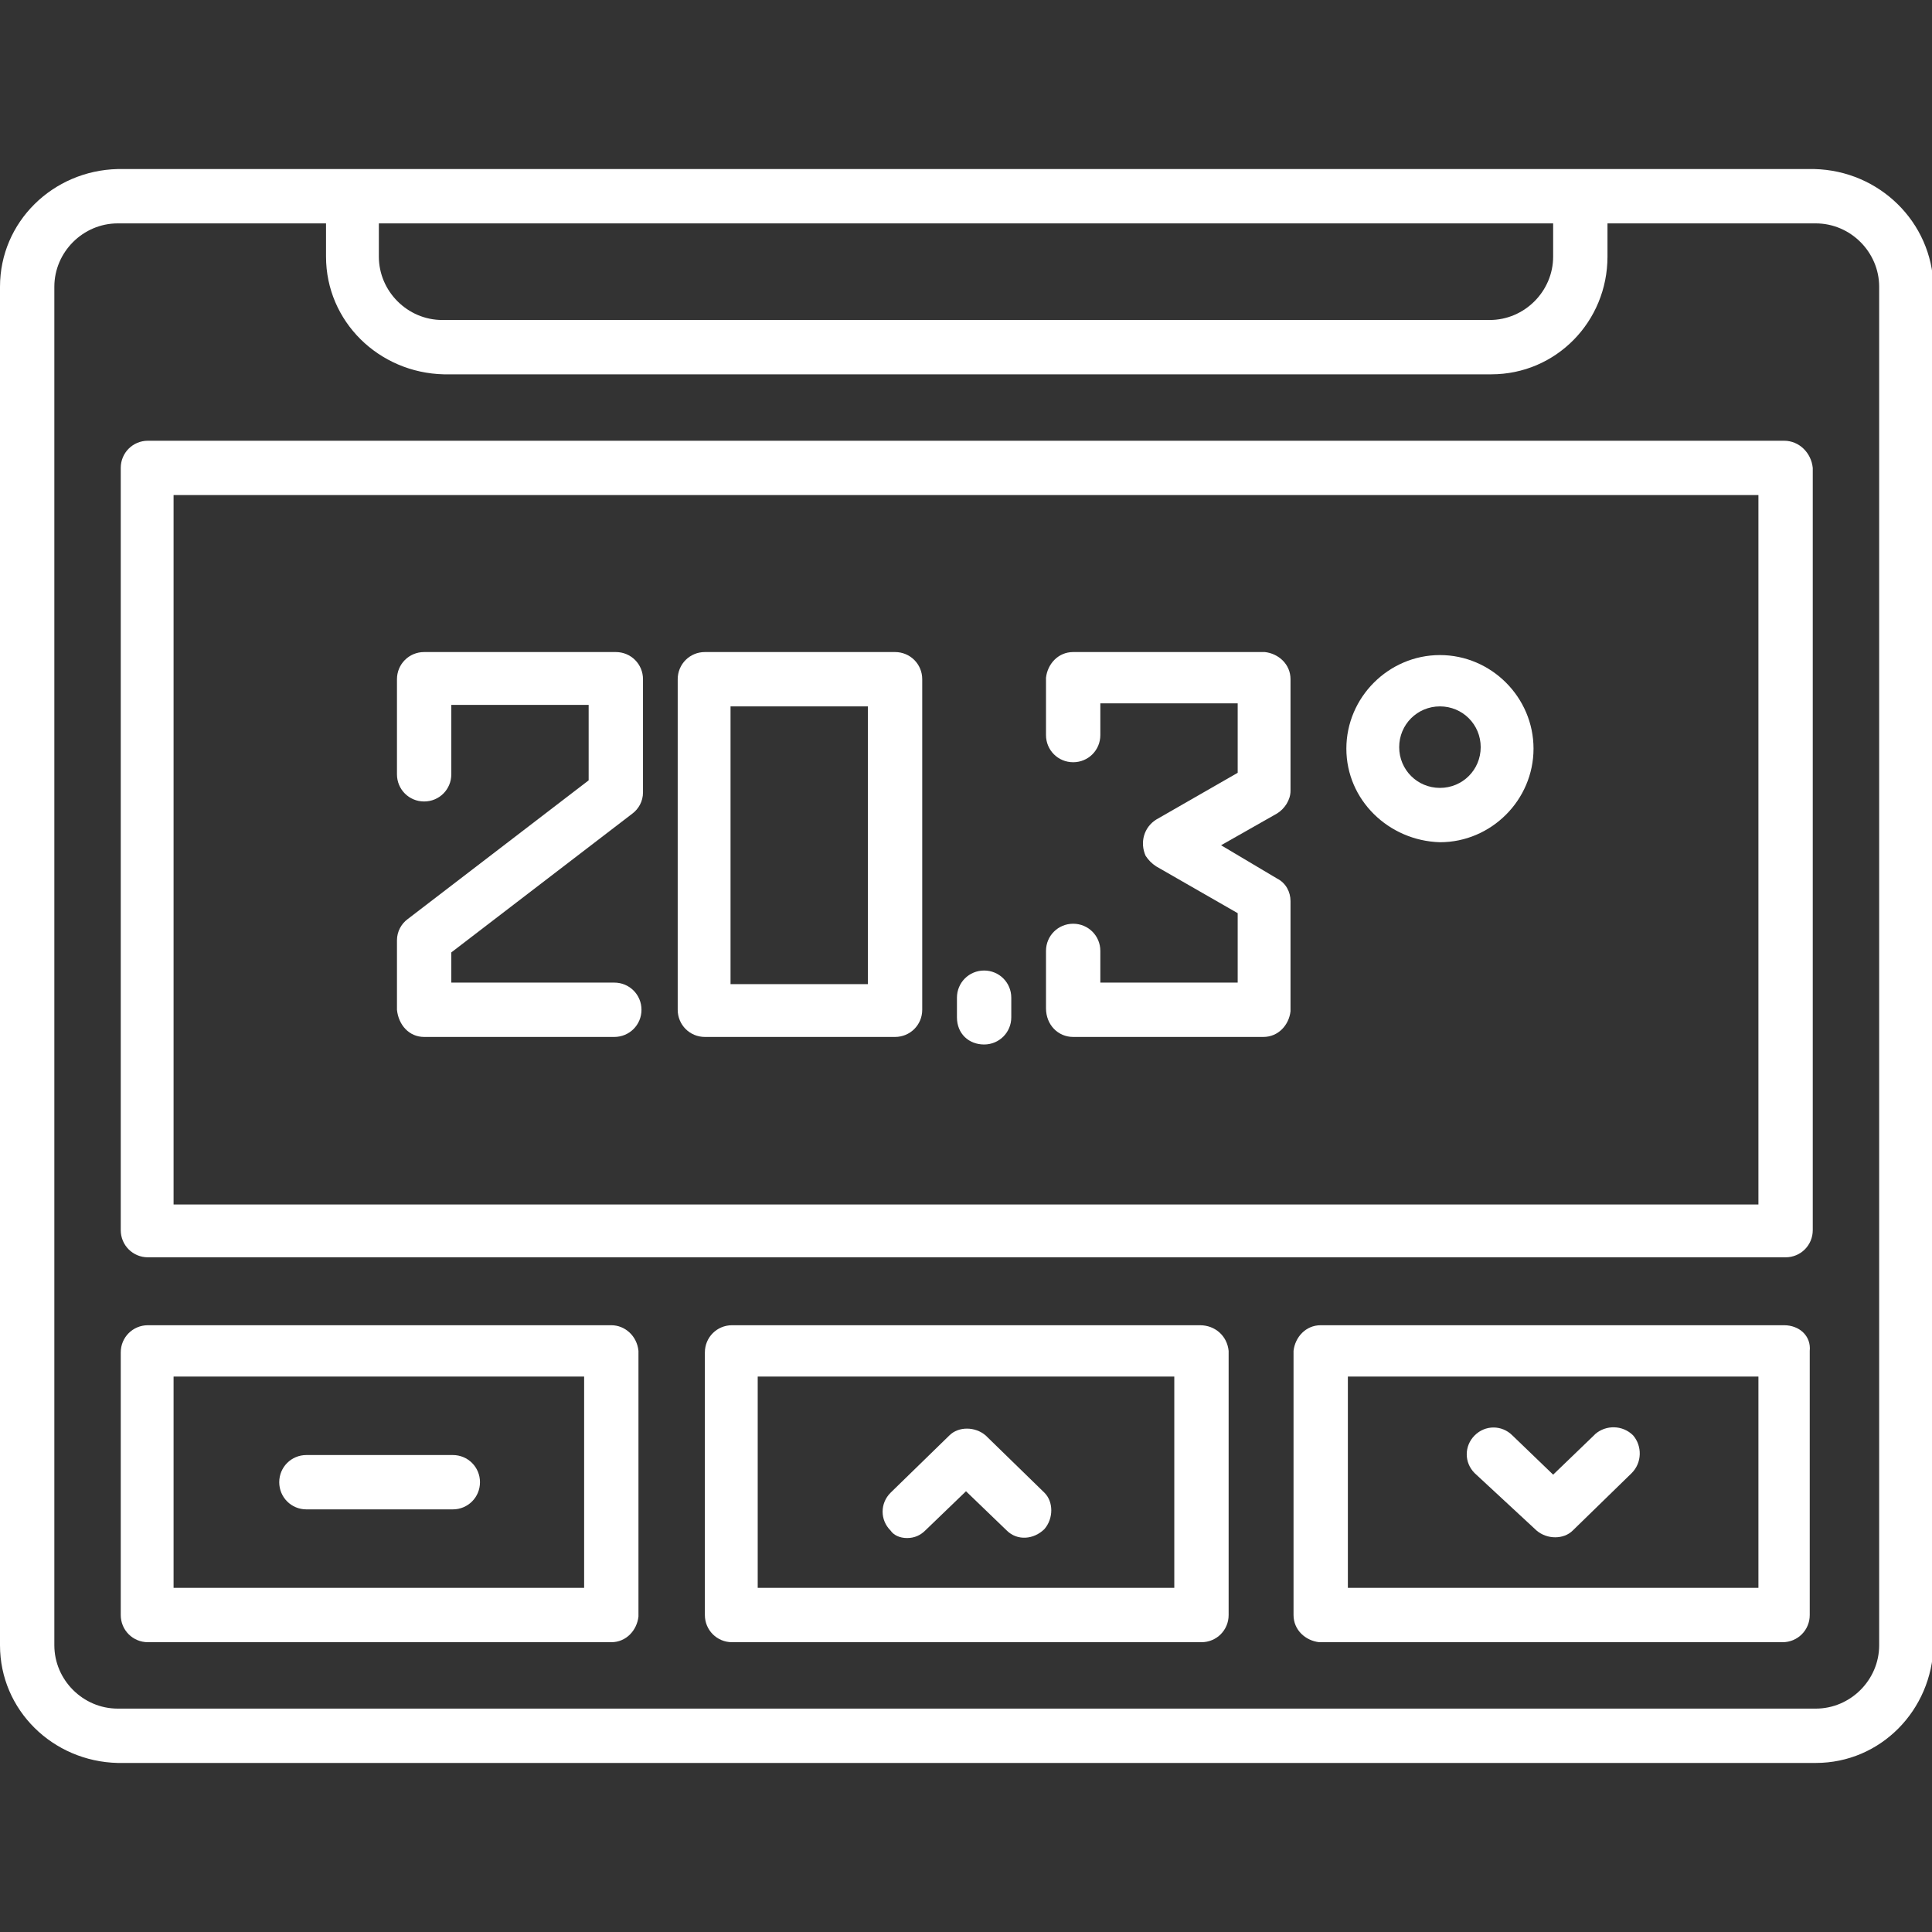 <?xml version="1.0" encoding="UTF-8"?>
<!-- Generator: Adobe Illustrator 27.7.0, SVG Export Plug-In . SVG Version: 6.00 Build 0)  -->
<svg xmlns="http://www.w3.org/2000/svg" xmlns:xlink="http://www.w3.org/1999/xlink" version="1.1" id="Ebene_1" x="0px" y="0px" viewBox="0 0 128 128" style="enable-background:new 0 0 128 128;" xml:space="preserve">
<rect x="0" y="0" width="128" height="128" fill="#333333" stroke="none"/>
<style type="text/css">
	.st0{fill:#FFFFFF;}
</style>
<g>
	<path class="st0" d="M120.2,11.2H7.8C3.5,11.3,0,14.7,0,19v90c0,4.3,3.5,7.7,7.8,7.8h112.5c4.3,0,7.7-3.5,7.8-7.8V19   C128,14.7,124.5,11.3,120.2,11.2z M102.9,14.8V17c0,2.3-1.9,4.2-4.2,4.2H29.3c-2.3,0-4.2-1.9-4.2-4.2v-2.2H102.9z M124.5,109   c0,2.3-1.9,4.2-4.2,4.2H7.8c-2.3,0-4.2-1.9-4.2-4.2V19c0-2.3,1.9-4.2,4.2-4.2h13.8V17c0,4.3,3.5,7.7,7.8,7.8h69.4   c4.3,0,7.7-3.5,7.7-7.8v-2.2h13.8c2.3,0,4.2,1.9,4.2,4.2V109z"></path>
	<path class="st0" d="M118.2,29.2H9.8C8.8,29.2,8,30,8,31v50.5c0,1,0.8,1.8,1.8,1.8h108.5c1,0,1.8-0.8,1.8-1.8V31   C120,30,119.2,29.2,118.2,29.2z M116.5,79.8h-105v-47h105V79.8z"></path>
	<path class="st0" d="M46.7,68.7h12.6c1,0,1.8-0.8,1.8-1.8V45c0-1-0.8-1.8-1.8-1.8H46.7c-1,0-1.8,0.8-1.8,1.8v21.9   C44.9,67.9,45.7,68.7,46.7,68.7z M48.4,46.8h9.1v18.4h-9.1V46.8z"></path>
	<path class="st0" d="M65.2,69.2c1,0,1.8-0.8,1.8-1.8v-1.3c0-1-0.8-1.8-1.8-1.8s-1.8,0.8-1.8,1.8v1.3C63.4,68.5,64.2,69.2,65.2,69.2   z"></path>
	<path class="st0" d="M28.1,68.7h12.6c1,0,1.8-0.8,1.8-1.8s-0.8-1.8-1.8-1.8H29.9v-2l12-9.2c0.4-0.3,0.7-0.8,0.7-1.4V45   c0-1-0.8-1.8-1.8-1.8H28.1c-1,0-1.8,0.8-1.8,1.8v6.3c0,1,0.8,1.8,1.8,1.8s1.8-0.8,1.8-1.8v-4.6H39v5l-12,9.2   c-0.4,0.3-0.7,0.8-0.7,1.4v4.6C26.4,67.9,27.1,68.7,28.1,68.7z"></path>
	<path class="st0" d="M71.1,68.7h12.6c1,0,1.7-0.8,1.8-1.7c0,0,0,0,0,0v-7.3c0-0.6-0.3-1.2-0.9-1.5L80.9,56l3.7-2.1   c0.5-0.3,0.9-0.9,0.9-1.5V45c0-1-0.8-1.7-1.7-1.8c0,0,0,0,0,0H71.1c-1,0-1.7,0.8-1.8,1.7c0,0,0,0,0,0v3.8c0,1,0.8,1.8,1.8,1.8   s1.8-0.8,1.8-1.8v-2.1h9.1v4.6l-5.4,3.1c-0.8,0.5-1.1,1.5-0.7,2.4c0.2,0.3,0.4,0.5,0.7,0.7l5.4,3.1v4.6h-9.1v-2.1   c0-1-0.8-1.8-1.8-1.8s-1.8,0.8-1.8,1.8v3.8C69.3,67.9,70.1,68.7,71.1,68.7C71,68.7,71,68.7,71.1,68.7z"></path>
	<path class="st0" d="M95.4,55.8c3.4,0,6.2-2.8,6.2-6.2s-2.8-6.2-6.2-6.2c-3.4,0-6.2,2.8-6.2,6.2v0C89.2,53,92,55.7,95.4,55.8z    M95.4,46.8c1.5,0,2.7,1.2,2.7,2.7s-1.2,2.7-2.7,2.7c-1.5,0-2.7-1.2-2.7-2.7v0C92.7,48,93.9,46.8,95.4,46.8z"></path>
	<path class="st0" d="M79.5,87.8H48.5c-1,0-1.8,0.8-1.8,1.8V107c0,1,0.8,1.8,1.8,1.8h31.1c1,0,1.8-0.8,1.8-1.8V89.5   C81.3,88.5,80.5,87.8,79.5,87.8z M77.8,105.2H50.2v-14h27.6V105.2z"></path>
	<path class="st0" d="M118.2,87.8H87.5c-1,0-1.7,0.8-1.8,1.7c0,0,0,0,0,0V107c0,1,0.8,1.7,1.7,1.8c0,0,0,0,0,0h30.7   c1,0,1.8-0.8,1.8-1.8V89.5C120,88.5,119.2,87.8,118.2,87.8z M116.5,105.2H89.3v-14h27.2V105.2z"></path>
	<path class="st0" d="M40.5,87.8H9.8c-1,0-1.8,0.8-1.8,1.8V107c0,1,0.8,1.8,1.8,1.8h30.7c1,0,1.7-0.8,1.8-1.7c0,0,0,0,0,0V89.5   C42.2,88.5,41.4,87.8,40.5,87.8C40.5,87.8,40.5,87.8,40.5,87.8z M38.7,105.2H11.5v-14h27.2V105.2z"></path>
	<path class="st0" d="M101.8,101.4c0.7,0.6,1.8,0.6,2.4,0l3.9-3.8c0.7-0.7,0.7-1.8,0.1-2.5c-0.7-0.7-1.8-0.7-2.5-0.1   c0,0,0,0-0.1,0.1l-2.7,2.6l-2.7-2.6c-0.7-0.7-1.8-0.7-2.5,0c-0.7,0.7-0.7,1.8,0,2.5l0,0L101.8,101.4z"></path>
	<path class="st0" d="M60.1,101.9c0.5,0,0.9-0.2,1.2-0.5l2.7-2.6l2.7,2.6c0.7,0.7,1.8,0.6,2.5-0.1c0.6-0.7,0.6-1.8,0-2.4l-3.9-3.8   c-0.7-0.6-1.8-0.6-2.4,0l-3.9,3.8c-0.7,0.7-0.7,1.8,0,2.5C59.2,101.7,59.6,101.9,60.1,101.9z"></path>
	<path class="st0" d="M20.3,100h9.7c1,0,1.8-0.8,1.8-1.8s-0.8-1.8-1.8-1.8h-9.7c-1,0-1.8,0.8-1.8,1.8S19.3,100,20.3,100z"></path>
</g>
</svg>
